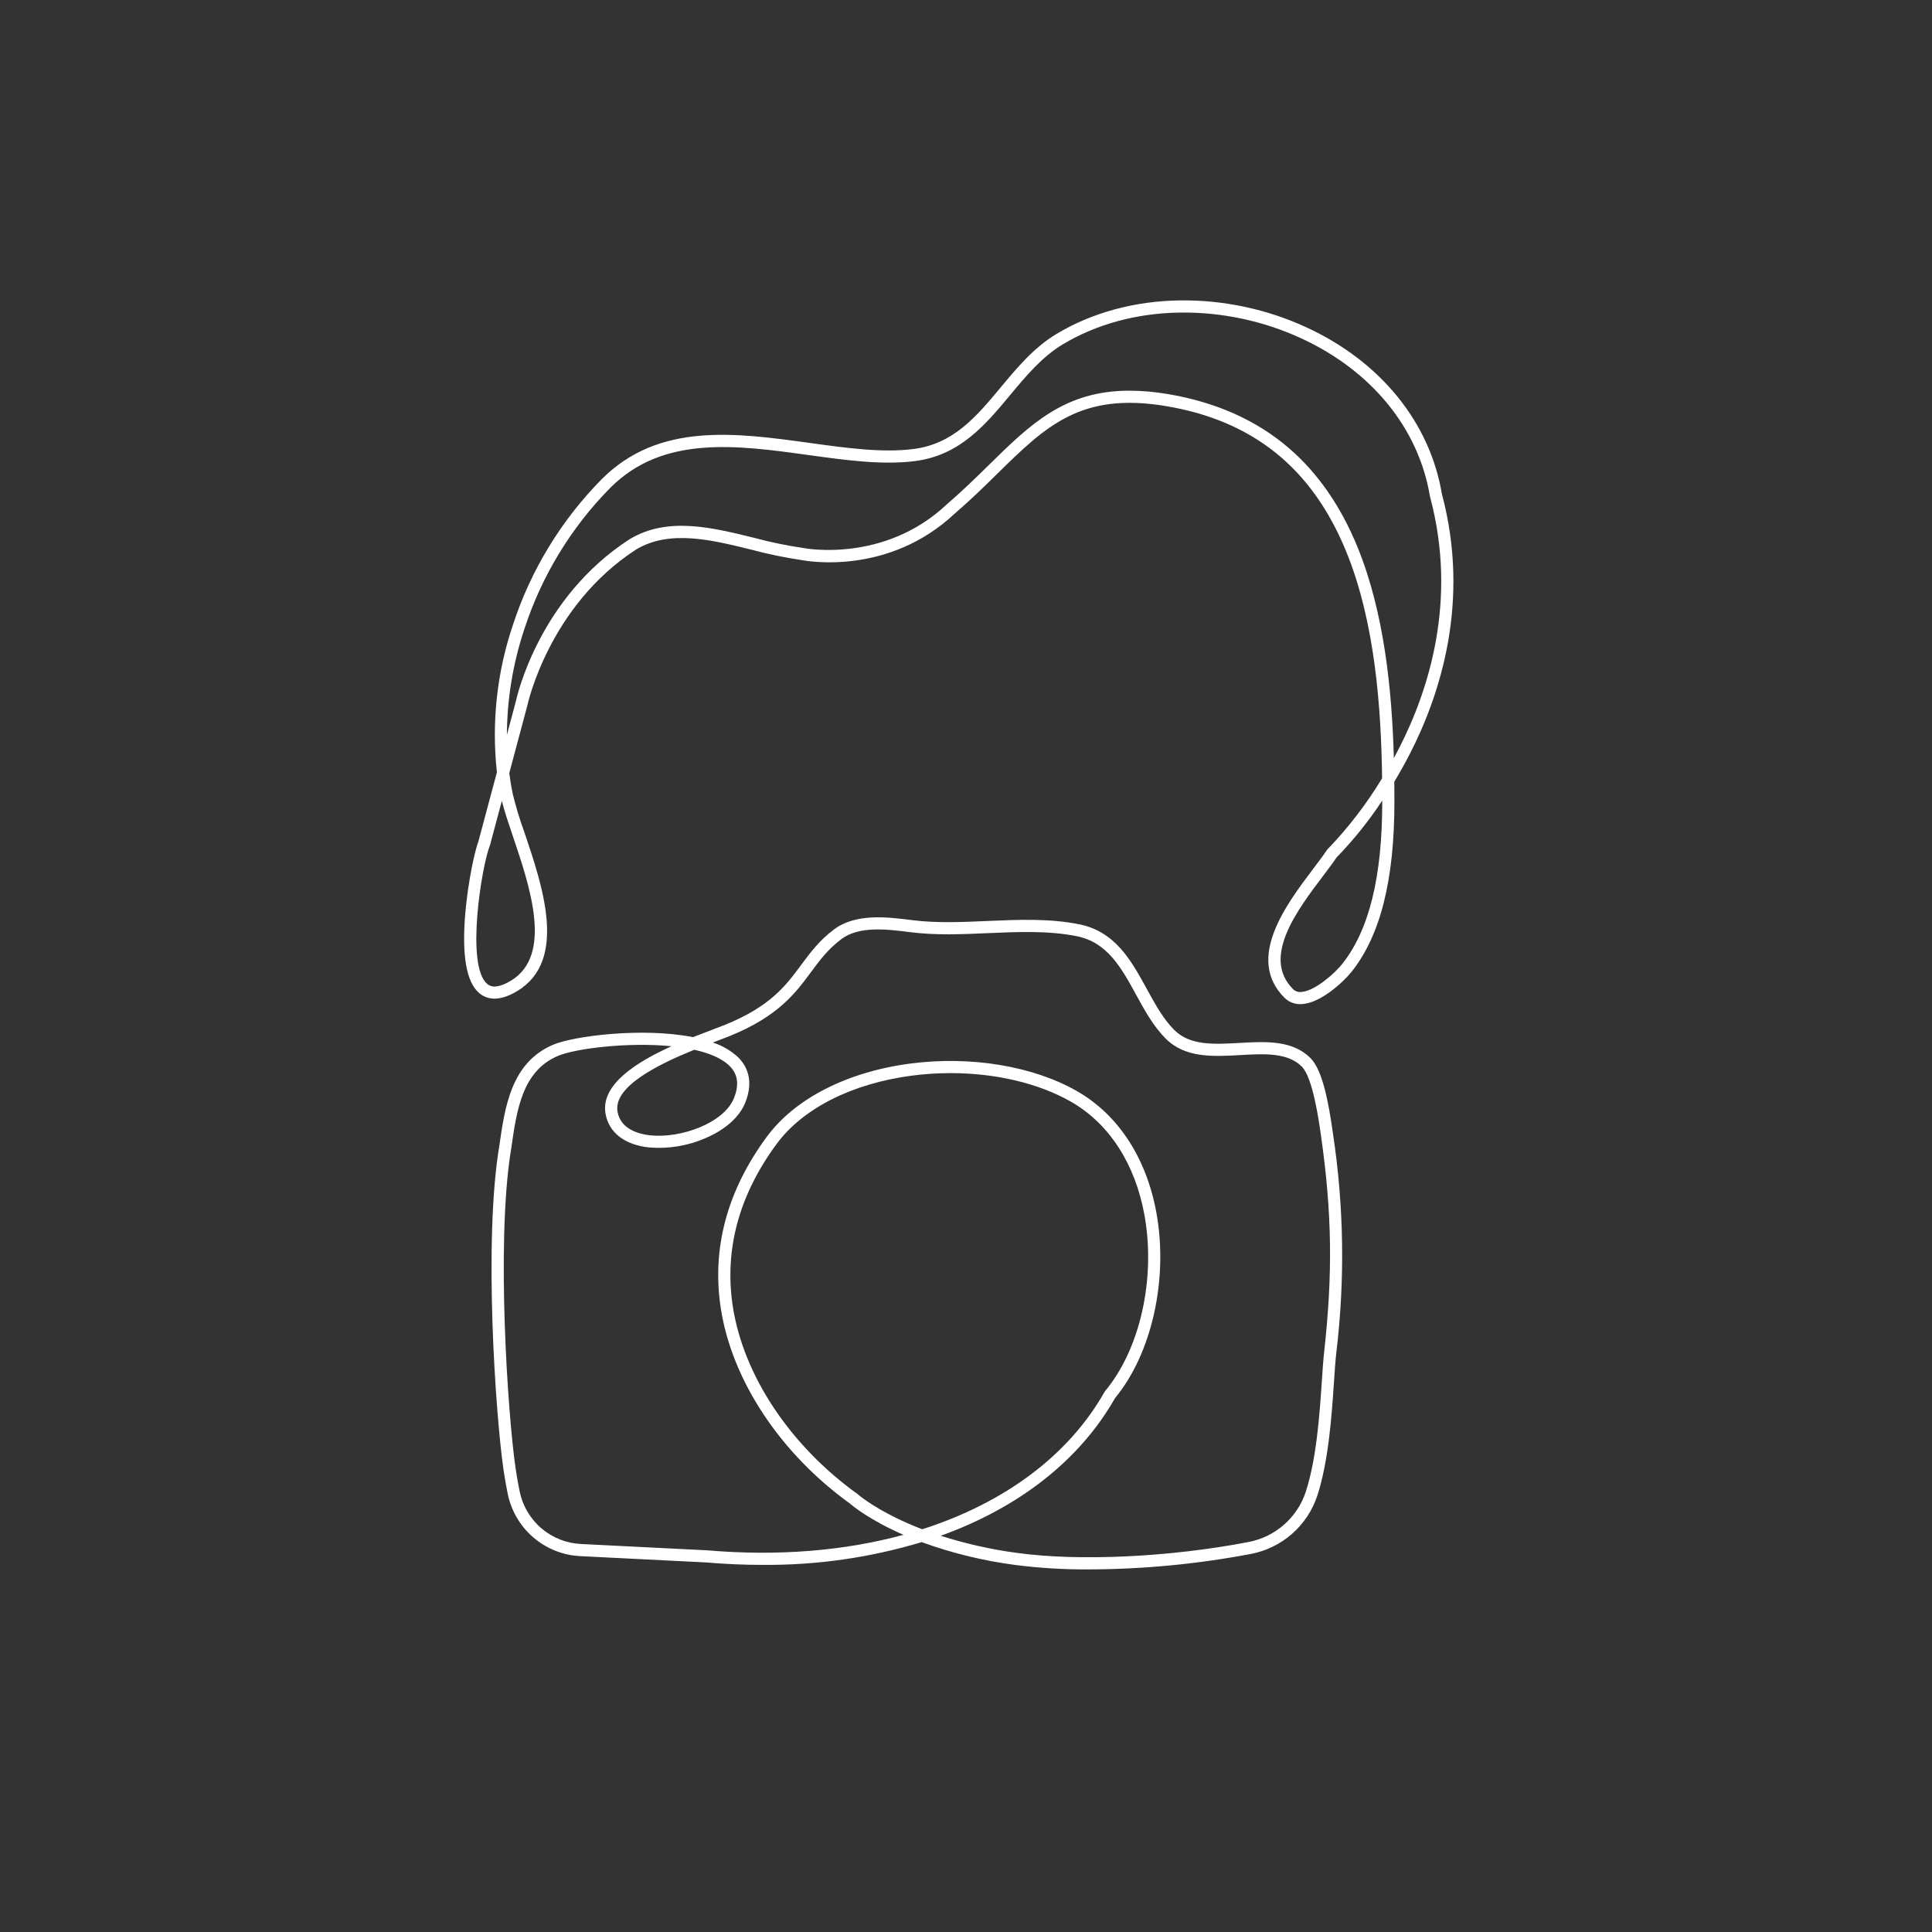 <svg xmlns="http://www.w3.org/2000/svg" xmlns:xlink="http://www.w3.org/1999/xlink" width="1024" zoomAndPan="magnify" viewBox="0 0 768 768" height="1024" preserveAspectRatio="xMidYMid meet" version="1.0"><rect x="0" y="0" width="768" height="768" fill="#333333" stroke="none"/><defs><clipPath id="f3d538ed4b"><path d="M 184 119.242 L 578 119.242 L 578 400 L 184 400 Z M 184 119.242 " clip-rule="nonzero"/></clipPath><clipPath id="0b0c883a8a"><path d="M 195 364 L 534 364 L 534 623.992 L 195 623.992 Z M 195 364 " clip-rule="nonzero"/></clipPath></defs><g clip-path="url(#f3d538ed4b)"><path fill="#ffffff" d="M 516.926 399.164 C 515.734 399.184 514.59 398.969 513.484 398.523 C 512.383 398.078 511.41 397.434 510.57 396.59 C 495.043 381.059 511.324 359.512 522.098 345.258 C 524.113 342.59 526.02 340.066 527.414 337.977 C 527.512 337.832 527.621 337.699 527.742 337.582 C 536.012 328.984 543.23 319.586 549.406 309.379 C 549.027 281.055 546.562 247.195 535.133 219.238 C 521.59 186.117 498.129 167.203 463.41 161.414 C 429.566 155.777 415.648 169.453 396.379 188.379 C 391.219 193.449 385.883 198.691 379.719 203.98 C 353.305 228.902 320.926 223.09 318.5 222.613 C 311.828 221.621 305.23 220.258 298.715 218.512 C 282.707 214.562 266.152 210.48 252.883 218.422 C 218.32 240.793 209.785 279.762 209.703 280.152 C 209.691 280.195 209.684 280.242 209.672 280.281 L 202.445 307.316 C 202.781 309.969 203.211 312.598 203.73 315.199 C 205.02 320.551 206.609 325.816 208.5 330.988 C 215.77 352.473 225.723 381.898 205.559 394 C 197.816 398.645 193.098 396.98 190.5 394.77 C 185.387 390.418 183.527 379.734 184.965 363.02 C 186.047 350.441 188.719 338.25 190.191 334.422 L 197.531 306.977 C 196.445 297.121 196.434 287.262 197.504 277.406 C 198.57 267.547 200.688 257.922 203.859 248.523 C 207.418 237.594 212.184 227.223 218.164 217.406 C 224.145 207.59 231.176 198.598 239.254 190.422 C 261.883 167.793 292.395 172.004 321.902 176.078 C 336.688 178.121 350.656 180.047 363.023 178.504 C 379.062 176.496 388.188 165.535 397.848 153.93 C 404.316 146.16 411.004 138.125 420.012 132.723 C 434.086 124.277 451.012 119.676 468.965 119.414 C 477.656 119.305 486.25 120.156 494.75 121.965 C 503.25 123.773 511.445 126.492 519.34 130.125 C 548.762 143.711 568.375 167.844 573.172 196.348 C 584.578 239.02 572.547 276.078 560.438 299.664 C 558.414 303.605 556.336 307.297 554.258 310.734 C 554.289 313.418 554.301 316.055 554.301 318.629 C 554.301 349.828 548.715 371.977 537.227 386.344 C 534.027 390.34 525.008 398.73 517.52 399.148 C 517.32 399.156 517.121 399.164 516.926 399.164 Z M 531.297 340.867 C 529.84 343.031 527.949 345.531 525.957 348.172 C 515.609 361.863 501.438 380.617 513.988 393.172 C 514.418 393.602 514.918 393.918 515.488 394.117 C 516.062 394.32 516.648 394.387 517.25 394.316 C 522.66 394.016 530.594 386.891 533.445 383.32 C 544.227 369.848 549.465 348.684 549.465 318.629 L 549.465 318.246 C 544.113 326.352 538.059 333.895 531.297 340.867 Z M 199.492 318.367 L 194.828 335.805 C 194.805 335.895 194.773 335.988 194.738 336.078 C 191.465 344.254 185.047 383.773 193.637 391.086 C 194.391 391.73 196.684 393.684 203.07 389.852 C 219.895 379.758 210.66 352.465 203.922 332.535 C 202.098 327.148 200.484 322.379 199.492 318.367 Z M 449.031 155.297 C 454.125 155.328 459.184 155.777 464.207 156.645 C 483.281 159.824 499.484 167.055 512.363 178.137 C 523.816 187.992 532.984 201.203 539.609 217.41 C 550.27 243.484 553.32 274.332 554.078 301.34 C 554.793 300.027 555.508 298.684 556.211 297.309 C 567.898 274.492 579.508 238.652 568.469 197.484 C 568.449 197.41 568.434 197.336 568.418 197.258 C 563.926 170.305 545.297 147.438 517.312 134.516 C 509.746 131.027 501.895 128.418 493.746 126.688 C 485.602 124.953 477.363 124.141 469.035 124.246 C 451.934 124.496 435.844 128.859 422.5 136.867 C 414.195 141.848 407.773 149.562 401.566 157.023 C 391.727 168.84 381.559 181.059 363.621 183.297 C 350.625 184.922 336.352 182.953 321.238 180.867 C 292.902 176.953 263.605 172.91 242.672 193.84 C 234.859 201.746 228.062 210.445 222.281 219.938 C 216.5 229.434 211.891 239.465 208.453 250.035 C 203.898 263.695 201.578 277.723 201.5 292.125 L 204.984 279.094 C 205.512 276.621 214.355 237.574 250.289 214.336 C 250.312 214.32 250.336 214.305 250.359 214.293 C 265.348 205.301 282.898 209.629 299.871 213.816 C 306.23 215.527 312.672 216.863 319.188 217.824 C 319.25 217.832 319.316 217.84 319.379 217.855 C 319.691 217.918 351.438 224.051 376.441 200.422 C 376.469 200.395 376.5 200.367 376.527 200.344 C 382.586 195.148 387.875 189.953 392.992 184.93 C 409.547 168.664 423.156 155.297 449.031 155.297 Z M 449.031 155.297 " fill-opacity="1" fill-rule="nonzero"/></g><g clip-path="url(#0b0c883a8a)"><path fill="#ffffff" d="M 432.906 623.859 C 423.086 623.926 413.305 623.34 403.562 622.094 C 390.84 620.426 378.445 617.402 366.387 613.023 C 345.734 619.219 324.629 622.234 303.07 622.066 C 295.754 622.066 288.305 621.742 280.719 621.094 L 230.883 618.598 C 229.164 618.527 227.465 618.312 225.781 617.957 C 224.102 617.602 222.457 617.109 220.859 616.48 C 219.258 615.852 217.719 615.094 216.246 614.207 C 214.773 613.324 213.383 612.324 212.074 611.207 C 210.766 610.09 209.559 608.871 208.453 607.555 C 207.348 606.238 206.359 604.84 205.488 603.355 C 204.617 601.875 203.875 600.332 203.258 598.723 C 202.645 597.117 202.168 595.473 201.824 593.789 C 200.883 589.133 200.312 585.344 200.109 583.934 C 197.062 562.699 192.109 493.266 198.512 455.328 C 200.715 439.922 203.211 422.434 219.84 415.309 C 227.973 411.824 255.441 408.301 275.473 412.285 C 278.246 411.184 280.867 410.191 283.195 409.309 C 285.215 408.547 286.957 407.887 288.324 407.332 C 306.305 400.035 312.484 391.676 318.457 383.594 C 321.992 378.816 325.645 373.871 331.555 369.441 C 340.191 362.961 352.84 364.547 362.078 365.707 L 362.75 365.793 C 372.359 366.992 382.582 366.543 392.473 366.109 C 404.566 365.578 417.074 365.031 428.973 367.41 C 443.363 370.289 449.707 381.871 455.844 393.07 C 459.215 399.223 462.398 405.035 466.816 409.453 C 473.055 415.691 482.617 415.152 492.746 414.582 C 503.066 414 513.738 413.398 520.934 420.598 C 525.75 425.418 528.125 438.262 529.816 450.191 L 529.887 450.688 C 534.266 479.723 534.695 508.812 531.176 537.965 C 530.832 541.055 530.57 544.961 530.266 549.484 C 529.379 562.641 528.164 580.66 523.652 594.539 C 523.168 596 522.59 597.426 521.918 598.812 C 521.246 600.199 520.484 601.531 519.637 602.816 C 518.785 604.102 517.852 605.324 516.84 606.48 C 515.824 607.641 514.738 608.73 513.582 609.742 C 512.422 610.758 511.203 611.691 509.918 612.543 C 508.637 613.395 507.301 614.16 505.918 614.832 C 504.531 615.508 503.109 616.086 501.645 616.57 C 500.184 617.055 498.695 617.441 497.184 617.727 C 475.945 621.746 454.52 623.793 432.906 623.859 Z M 373.957 610.492 C 383.844 613.652 393.934 615.922 404.223 617.301 C 428.906 620.699 465.035 619.004 496.27 612.98 C 497.57 612.734 498.852 612.402 500.109 611.988 C 501.367 611.57 502.594 611.074 503.785 610.496 C 504.977 609.914 506.125 609.262 507.227 608.527 C 508.332 607.797 509.383 606.992 510.379 606.121 C 511.379 605.246 512.312 604.312 513.184 603.316 C 514.059 602.32 514.859 601.27 515.594 600.164 C 516.324 599.059 516.98 597.91 517.562 596.719 C 518.141 595.527 518.637 594.301 519.055 593.043 C 523.379 579.734 524.57 562.062 525.441 549.156 C 525.75 544.578 526.016 540.625 526.371 537.43 C 529.84 506.176 529.484 482.047 525.102 451.371 L 525.031 450.871 C 524.238 445.297 521.836 428.344 517.516 424.016 C 511.848 418.348 502.703 418.863 493.02 419.41 C 482.273 420.016 471.164 420.645 463.398 412.875 C 458.488 407.965 454.988 401.574 451.602 395.395 C 445.742 384.695 440.203 374.59 428.027 372.152 C 416.703 369.887 404.492 370.422 392.684 370.941 C 382.594 371.383 372.164 371.84 362.148 370.59 L 361.477 370.504 C 352.59 369.391 341.527 368.004 334.457 373.309 C 329.113 377.316 325.828 381.762 322.348 386.469 C 316.27 394.688 309.383 404.004 290.145 411.812 C 288.723 412.391 286.953 413.059 284.906 413.832 C 284.41 414.02 283.898 414.215 283.363 414.418 C 287.098 415.625 290.418 417.551 293.324 420.195 C 296.664 423.453 299.883 429.246 296.25 438.324 C 293.969 444.031 288.352 449.043 280.438 452.434 C 276.898 453.977 273.223 455.055 269.41 455.68 C 265.598 456.301 261.77 456.449 257.922 456.117 C 248.227 455.066 241.949 450.141 240.691 442.598 C 238.781 431.156 252.906 422.246 266.93 415.895 C 249.457 414.164 228.551 416.836 221.746 419.754 C 207.613 425.809 205.418 441.172 203.297 456.031 C 203.293 456.051 203.285 456.113 203.281 456.133 C 199.875 476.312 199.949 504.945 200.613 525.41 C 201.414 550.238 203.395 572.797 204.895 583.246 C 205.094 584.617 205.648 588.297 206.566 592.832 C 206.855 594.254 207.258 595.645 207.777 597 C 208.297 598.355 208.926 599.656 209.664 600.91 C 210.398 602.16 211.234 603.34 212.168 604.453 C 213.102 605.566 214.121 606.594 215.227 607.535 C 216.328 608.477 217.504 609.32 218.75 610.07 C 219.996 610.816 221.293 611.453 222.645 611.984 C 223.996 612.516 225.383 612.93 226.805 613.23 C 228.227 613.527 229.66 613.707 231.109 613.77 L 281.004 616.27 C 281.031 616.27 281.059 616.27 281.09 616.273 C 309.344 618.707 335.84 616.465 359.145 610.113 C 345.656 604.23 338.852 598.551 337.859 597.688 C 310.23 577.762 291.059 548.863 286.574 520.363 C 282.812 496.473 288.941 473.441 304.797 451.91 C 316.027 436.652 336.871 426.031 361.984 422.766 C 385.926 419.656 410.645 423.758 428.109 433.734 C 444.543 443.125 455.766 460.348 459.711 482.234 C 464.465 508.598 457.844 538.121 443.227 555.789 C 429.09 580.672 404.77 599.398 373.957 610.492 Z M 377.879 426.578 C 372.766 426.578 367.676 426.906 362.605 427.562 C 338.793 430.656 319.141 440.574 308.691 454.777 C 293.633 475.23 287.797 497.047 291.348 519.613 C 295.645 546.898 314.125 574.645 340.781 593.832 C 340.848 593.883 340.914 593.934 340.977 593.988 C 341.023 594.031 345.973 598.367 356.195 603.383 C 359.062 604.793 362.531 606.34 366.609 607.902 C 399.133 597.488 424.723 578.695 439.125 553.223 C 439.195 553.094 439.281 552.977 439.375 552.863 C 453.223 536.25 459.484 508.211 454.953 483.09 C 451.266 462.641 440.879 446.602 425.711 437.934 C 412.809 430.562 395.66 426.578 377.879 426.578 Z M 275.984 417.297 C 261.895 423.004 243.801 431.852 245.461 441.805 C 246.656 448.98 254.105 450.84 258.441 451.309 C 270.59 452.621 287.789 446.453 291.758 436.527 C 293.91 431.156 293.316 426.945 289.945 423.656 C 286.867 420.652 281.895 418.605 275.984 417.297 Z M 275.984 417.297 " fill-opacity="1" fill-rule="nonzero"/></g></svg>